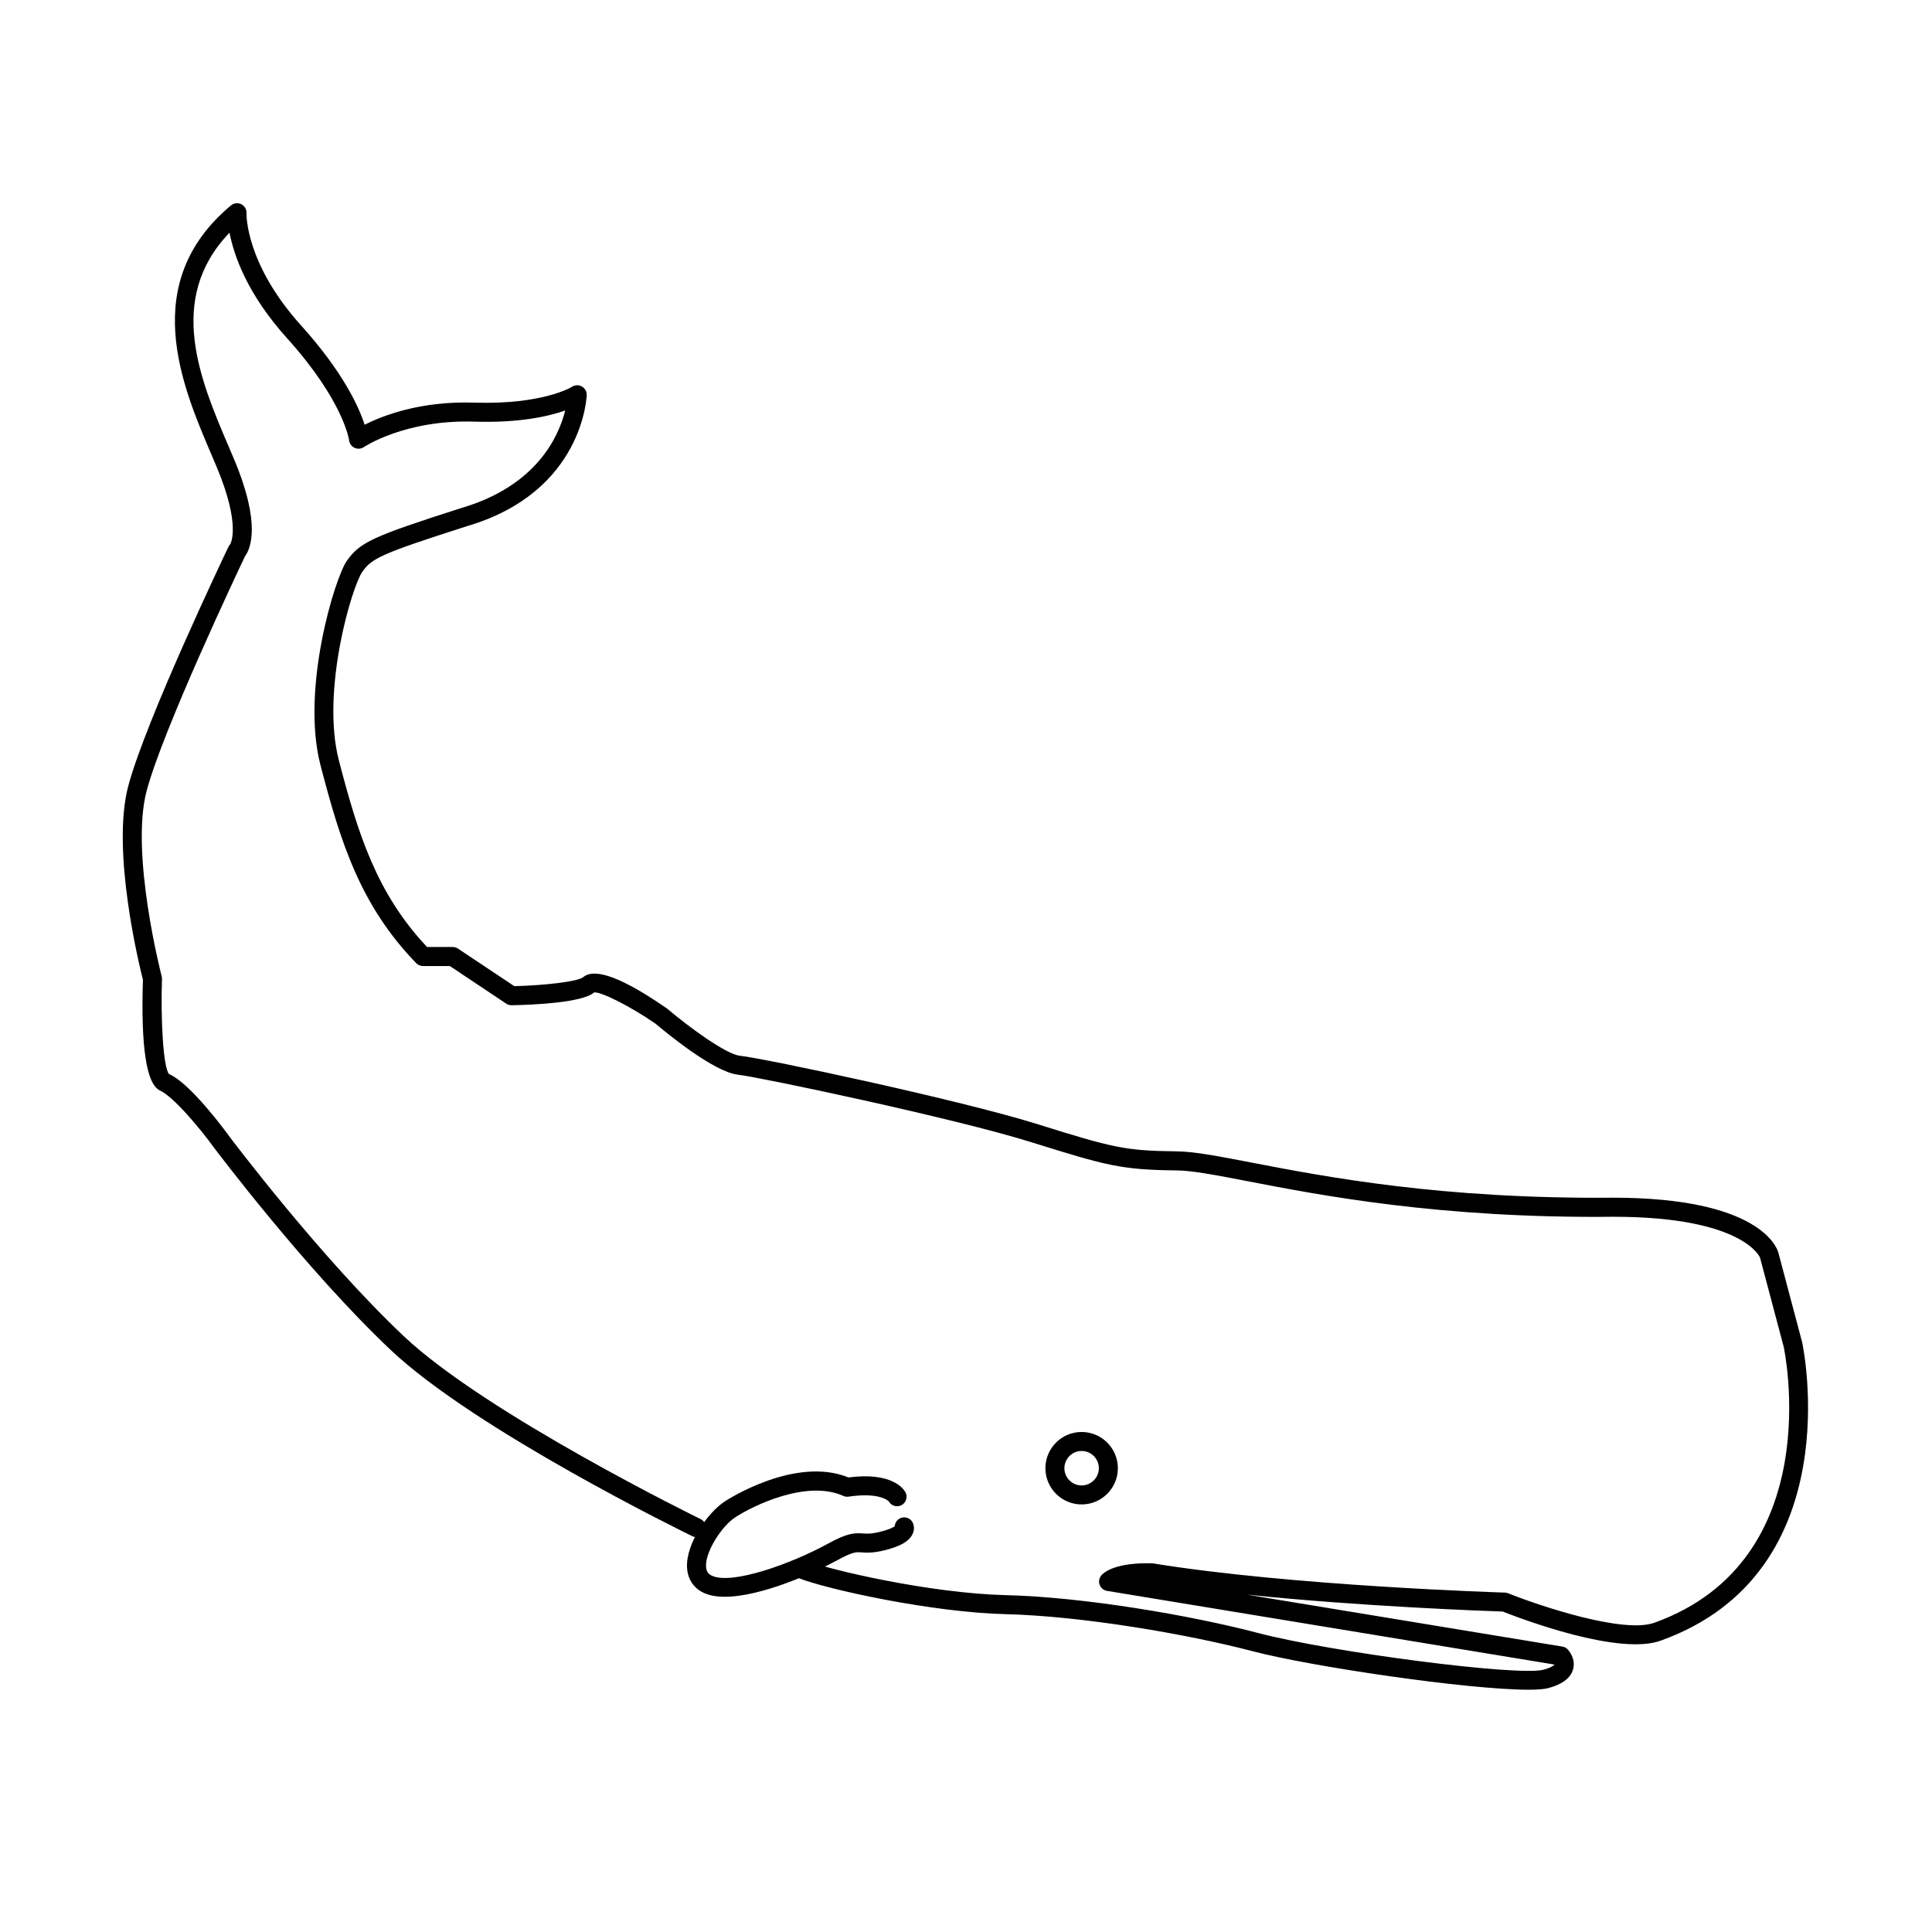 <?xml version="1.0" encoding="UTF-8"?>
<!-- Uploaded to: ICON Repo, www.svgrepo.com, Generator: ICON Repo Mixer Tools -->
<svg fill="#000000" width="800px" height="800px" version="1.1" viewBox="144 144 512 512" xmlns="http://www.w3.org/2000/svg">
 <g>
  <path d="m336.1 567.16c-2.266 0.004-4.289-0.348-5.898-1.18-2.508-1.293-3.977-3.621-4.129-6.559-0.336-6.484 5.691-14.711 9.988-17.52 0.773-0.512 18.727-12.078 32.793-6.363 11.445-1.492 14.562 2.957 15.078 3.887 0.68 1.215 0.242 2.746-0.973 3.426-1.215 0.68-2.75 0.242-3.426-0.969-0.023 0-2.215-2.508-10.652-1.258-0.477 0.078-0.965 0.004-1.406-0.191-9.691-4.383-23.969 2.617-28.652 5.688-3.543 2.316-7.922 9.062-7.719 13.043 0.078 1.465 0.754 2.008 1.406 2.344 5.227 2.676 21.254-3.129 30.805-8.367 5.184-2.844 7-2.926 9.344-2.766 1.047 0.082 2.133 0.164 4.5-0.414 2.477-0.594 3.543-1.188 3.957-1.477 0.051-0.871 0.555-1.688 1.387-2.106 1.246-0.625 2.754-0.117 3.379 1.125 0.164 0.336 0.656 1.535-0.035 3.027-0.898 1.93-3.281 3.305-7.5 4.328-3.141 0.758-4.832 0.629-6.059 0.535-1.387-0.109-2.297-0.172-6.547 2.16-5.676 3.106-19.914 9.605-29.641 9.605z"/>
  <path d="m430.64 542.69c-5.293 0-9.598-4.305-9.598-9.598 0-5.293 4.305-9.605 9.598-9.605s9.605 4.309 9.605 9.605c0 5.293-4.312 9.598-9.605 9.598zm0-14.164c-2.516 0-4.562 2.047-4.562 4.566 0 2.516 2.047 4.562 4.562 4.562 2.519 0 4.566-2.047 4.566-4.562 0-2.519-2.047-4.566-4.566-4.566z"/>
  <path d="m549.03 591.79c-16.07 0-57.59-6.137-73-10.184-17.207-4.516-45.238-9.348-65.543-9.836-19.363-0.469-47.277-6.523-55.035-9.629-1.293-0.516-1.922-1.984-1.406-3.273 0.516-1.293 1.988-1.918 3.273-1.402 6.488 2.594 33.352 8.789 53.285 9.266 20.695 0.496 49.219 5.406 66.707 10.004 19.543 5.137 69.062 11.539 75.703 9.762 2.082-0.551 2.762-1.152 2.953-1.371l-118.59-19.527c-0.914-0.148-1.668-0.789-1.973-1.664-0.301-0.871-0.098-1.84 0.523-2.523 0.723-0.789 3.777-3.375 13.465-3.125 36.914 6.023 92.867 7.75 93.426 7.766 0.297 0.012 0.59 0.07 0.867 0.184 8.039 3.223 30.699 10.887 38.883 7.754 46.129-16.703 34.258-72.527 34.129-73.09l-6.273-23.625c-0.004 0-4.262-10.801-38.812-10.824-45.855 0.488-77.723-5.703-96.762-9.379-8.602-1.656-14.82-2.859-18.988-2.902-14.734-0.164-18.5-1.211-38.668-7.512-20.387-6.371-72.266-17.289-77.602-17.852-6.43-0.676-19.316-11.359-21.832-13.492-6.785-4.707-14.508-8.531-16.297-8.316-3.113 2.75-16.34 3.301-21.863 3.398-0.535 0.004-1.016-0.137-1.441-0.422l-14.949-9.969h-7.109c-0.68 0-1.336-0.277-1.809-0.766-14.832-15.309-20.062-32.09-25.355-52.438-5.25-20.18 3.797-49.664 6.984-54.188 3.453-4.906 6.863-6.481 30.402-14.004 19.969-5.875 25.77-19.027 27.453-25.816-4.426 1.551-12.211 3.336-24.176 2.941-18.25-0.551-29.031 6.66-29.141 6.734-0.734 0.5-1.676 0.578-2.484 0.215-0.809-0.367-1.367-1.133-1.461-2.016-0.012-0.082-1.453-10.414-16.449-27.043-10.613-11.77-14.105-22.023-15.238-27.965-16.926 17.605-7.707 39.176-0.211 56.715l1.426 3.356c7.289 17.332 4.25 23.844 2.914 25.633-1.801 3.785-21.777 45.961-26.102 62.266-4.394 16.578 3.91 48.777 3.992 49.098 0.062 0.234 0.09 0.477 0.078 0.723-0.348 10.625 0.309 23.27 1.848 25.168 5.707 2.449 15.098 15.277 16.148 16.727 0.211 0.281 24.035 31.945 46.082 52.754 21.922 20.695 78.109 48.207 78.676 48.48 1.25 0.609 1.77 2.117 1.16 3.367-0.609 1.246-2.109 1.77-3.367 1.16-2.336-1.137-57.445-28.121-79.926-49.348-22.359-21.102-46.438-53.105-46.68-53.426-3.691-5.098-10.871-13.742-14.543-15.375-3.543-1.77-5.008-11.617-4.441-29.312-0.98-3.844-8.422-34.23-3.898-51.305 4.629-17.453 25.66-61.551 26.555-63.418 0.117-0.246 0.277-0.469 0.465-0.668 0 0.004-0.004 0.004-0.004 0.004-0.023 0 3.078-4.684-3.602-20.574l-1.414-3.328c-7.719-18.059-19.387-45.352 5.219-65.914 0.773-0.645 1.852-0.766 2.746-0.316 0.895 0.449 1.438 1.391 1.383 2.394-0.004 0.117-0.414 13.23 14.469 29.738 11.133 12.344 15.301 21.562 16.84 26.305 4.727-2.402 14.762-6.344 29.113-5.859 18.223 0.555 25.75-4.148 25.824-4.199 0.785-0.508 1.789-0.543 2.606-0.098 0.812 0.453 1.324 1.312 1.305 2.242-0.004 0.254-0.832 25.703-31.691 34.777-23.004 7.356-25.285 8.574-27.762 12.09-2.805 3.984-11.012 31.598-6.223 50.012 5.012 19.273 9.941 35.203 23.363 49.438h6.797c0.496 0 0.984 0.148 1.398 0.422l14.926 9.953c7.766-0.191 16.746-1.168 18.258-2.379 3.066-2.621 10.562 0.203 22.273 8.355 5.562 4.699 15.5 12.074 19.293 12.473 6.531 0.688 58.379 11.734 78.578 18.047 20.223 6.32 23.34 7.133 37.219 7.285 4.621 0.051 11.02 1.285 19.883 2.996 20.07 3.871 50.523 9.672 95.781 9.285 38.504 0.023 43.281 13.047 43.699 14.535l6.309 23.766c0.156 0.703 12.941 60.824-37.266 79-11.047 4.277-37.449-5.797-42.105-7.633-4.191-0.137-36.914-1.285-67.789-4.477l83.625 13.766c0.555 0.09 1.062 0.363 1.441 0.777 0.227 0.246 2.195 2.484 1.371 5.305-0.668 2.289-2.879 3.945-6.566 4.926-1.09 0.289-2.906 0.422-5.266 0.422z"/>
 </g>
</svg>